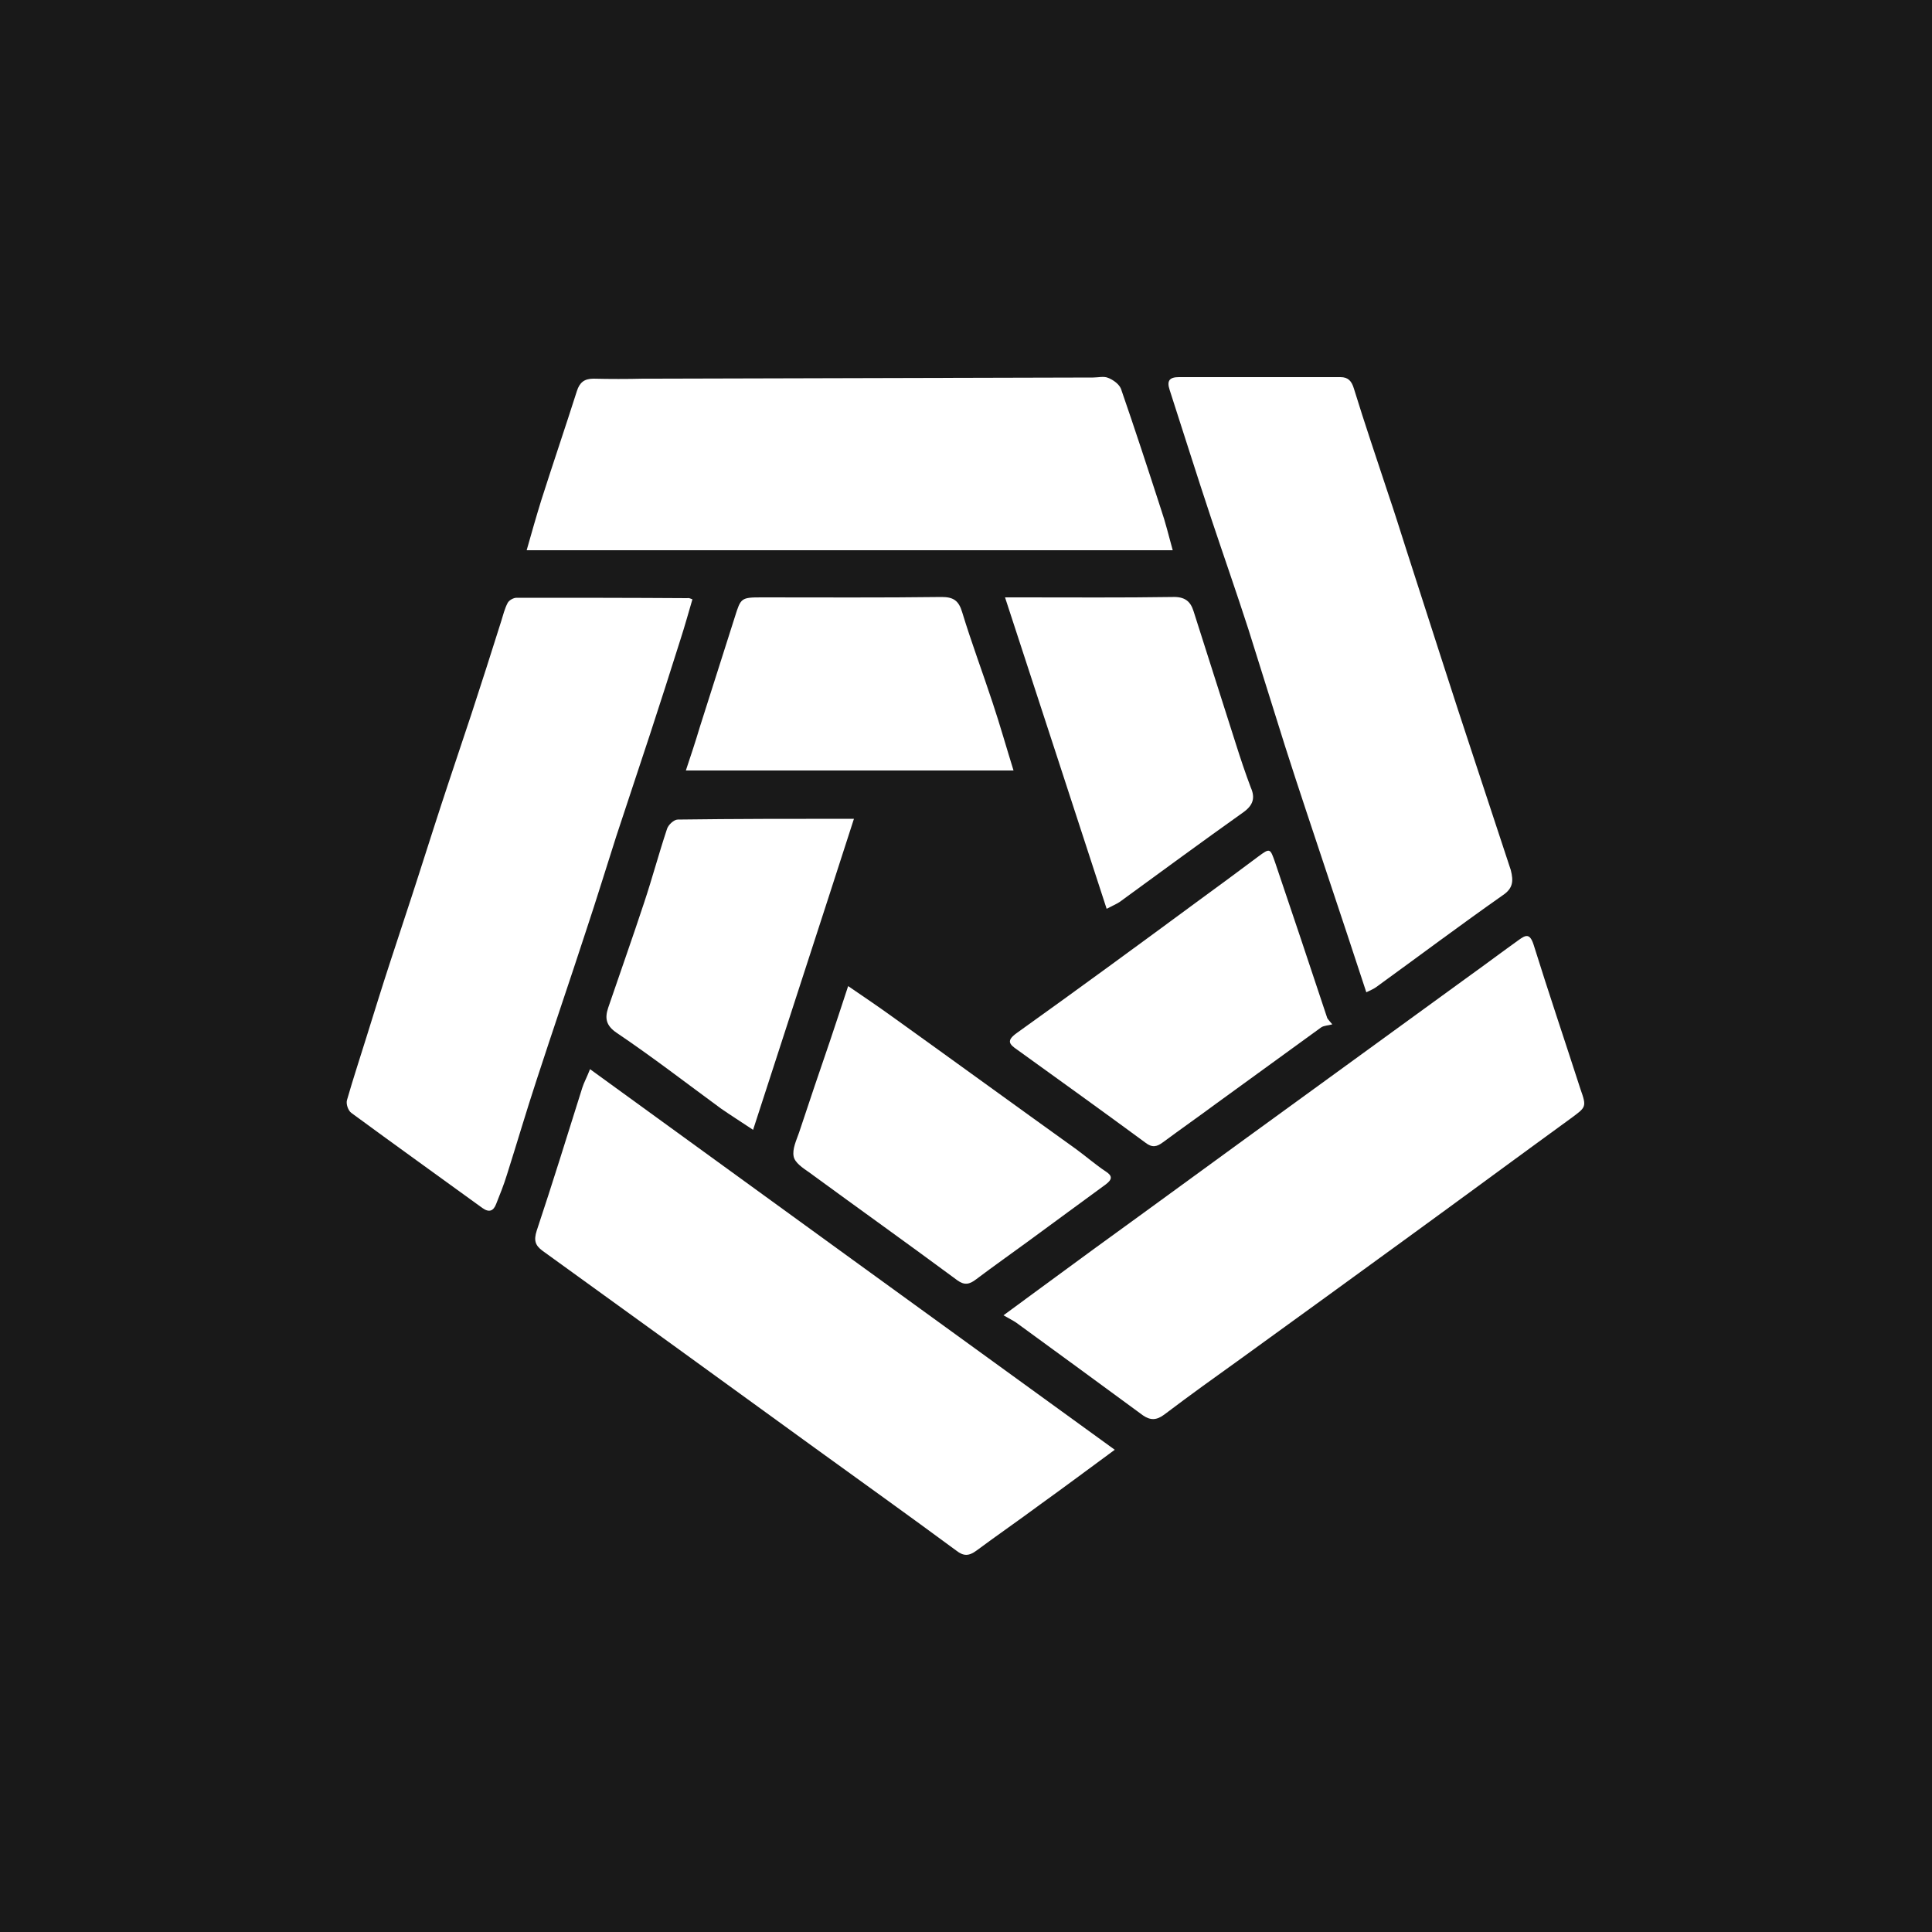 <?xml version="1.0" encoding="utf-8"?>
<!-- Generator: Adobe Illustrator 28.0.0, SVG Export Plug-In . SVG Version: 6.00 Build 0)  -->
<svg version="1.1" xmlns="http://www.w3.org/2000/svg" xmlns:xlink="http://www.w3.org/1999/xlink" x="0px" y="0px"
	 viewBox="0 0 500 500" style="enable-background:new 0 0 500 500;" xml:space="preserve">
<style type="text/css">
	.st0{fill:#191919;}
	.st1{fill:#FFFFFF;}
</style>
<g id="Layer_1">
	<rect class="st0" width="500" height="500"/>
</g>
<g id="Layer_2">
	<path class="st1" d="M179.2,155.1c-1,3.4-2,7-3.1,10.4c-2.6,8.2-5.2,16.4-7.9,24.6c-2.9,8.8-5.8,17.5-8.7,26.3
		c-2.6,8.1-5.1,16.3-7.8,24.4c-4.2,12.9-8.6,25.7-12.8,38.6c-2.7,8.2-5.1,16.4-7.7,24.6c-0.8,2.6-1.8,5.1-2.8,7.6
		c-0.7,1.8-1.8,2.3-3.6,1c-11.3-8.2-22.6-16.3-33.9-24.6c-0.8-0.6-1.4-2.3-1.1-3.3c1.6-5.6,3.4-11,5.1-16.5c2-6.4,4-12.9,6.1-19.3
		c2.4-7.4,4.9-14.8,7.3-22.3c2.6-8.1,5.2-16.3,7.9-24.4c1.9-5.8,3.9-11.6,5.8-17.4c2.6-8,5.2-16,7.7-24c0.5-1.6,0.9-3.3,1.7-4.8
		c0.4-0.7,1.5-1.3,2.3-1.3c14.7,0,29.4,0,44.1,0.1C178.4,154.7,178.6,154.9,179.2,155.1z"/>
	<path class="st1" d="M221,211.9c-8.7,27-17.3,53.3-26.1,80.5c-3-2-5.7-3.7-8.3-5.5c-9-6.6-17.8-13.4-27-19.6
		c-2.8-1.9-3.1-3.8-2.2-6.5c3.1-9.1,6.3-18.1,9.3-27.2c2.1-6.3,3.8-12.7,5.9-19c0.3-1.1,1.8-2.5,2.8-2.5
		C190.2,211.9,205.1,211.9,221,211.9z"/>
	<path class="st1" d="M262.3,199.4h-84.8c1.3-3.9,2.5-7.5,3.6-11.2c3-9.5,6.1-19.1,9.1-28.6c1.5-4.8,1.6-5,6.8-5
		c15.6,0,31.1,0.1,46.7-0.1c3,0,4.4,0.9,5.3,3.9c2.4,7.9,5.3,15.6,7.9,23.5C258.8,187.6,260.4,193.3,262.3,199.4z"/>
	<path class="st1" d="M288.5,375.2c-6.8,5-13.1,9.7-19.5,14.3c-5.4,4-10.9,7.8-16.3,11.8c-1.9,1.4-3.3,1.5-5.2,0
		c-12.2-9-24.5-17.8-36.8-26.7c-23.4-17-46.9-34-70.3-50.9c-1.9-1.4-2.3-2.7-1.5-5.2c4.1-12.3,7.9-24.6,11.8-37
		c0.4-1.3,1.1-2.5,2-4.8C198,309.6,243.1,342.3,288.5,375.2z"/>
	<path class="st1" d="M286.2,306.5c-6.6,4.8-13.2,9.7-19.9,14.6c-4.5,3.3-9.2,6.6-13.7,10c-1.7,1.3-3,1.6-4.9,0.2
		c-12.7-9.4-25.6-18.6-38.3-27.9c-1.6-1.1-3.7-2.5-4-4.1c-0.4-1.9,0.7-4.2,1.4-6.2c2.6-7.9,5.3-15.8,8-23.7c1.5-4.5,3-9,4.7-14.2
		c4.1,2.8,7.8,5.3,11.4,7.9c15.9,11.4,31.7,22.9,47.6,34.3c2.6,1.9,5,4,7.7,5.8C287.9,304.3,287.9,305.2,286.2,306.5z"/>
	<path class="st1" d="M303.5,142.4H136.3c1.3-4.6,2.5-8.8,3.8-13c3-9.4,6.2-18.8,9.2-28.2c0.7-2.2,1.9-3.2,4.3-3.2
		c4.3,0.1,8.6,0.1,12.8,0c38.8-0.1,77.7-0.2,116.5-0.3c1.3,0,2.8-0.4,3.9,0.1c1.3,0.5,2.8,1.6,3.3,2.8c3.6,10.4,7,20.8,10.4,31.3
		C301.6,135.1,302.4,138.4,303.5,142.4z"/>
	<path class="st1" d="M321.8,210.2c-10.7,7.6-21.3,15.4-32,23.2c-0.9,0.6-1.9,1-3.4,1.8c-8.7-26.8-17.4-53.3-26.3-80.6h4.3
		c13,0,26.1,0.1,39.1-0.1c3.1-0.1,4.6,1.1,5.4,3.7c3.6,11.4,7.3,22.8,10.9,34.2c1.2,3.8,2.5,7.7,3.9,11.4
		C324.9,206.5,324.3,208.4,321.8,210.2z"/>
	<path class="st1" d="M344.8,265.1c-1,0.3-2.2,0.3-2.9,0.8c-9,6.5-18,13.1-27,19.6c-4.6,3.4-9.3,6.7-13.9,10.1
		c-1.6,1.2-2.8,1.5-4.6,0.1c-11-8.1-22-16-33.1-24c-2.2-1.5-2.9-2.4-0.1-4.4c15.8-11.3,31.5-22.8,47.1-34.3
		c5.1-3.7,10.2-7.5,15.3-11.3c3.1-2.3,3.1-2.2,4.4,1.5c4.4,13,8.8,26.1,13.1,39.1c0.1,0.4,0.3,0.8,0.4,1.2
		C343.9,264.1,344.4,264.6,344.8,265.1z"/>
	<path class="st1" d="M388.9,231.7c-11.1,7.8-21.9,15.9-32.8,23.8c-0.7,0.5-1.5,0.8-2.5,1.3c-3.4-10.3-6.6-20.1-9.9-29.9
		c-3.7-11.2-7.5-22.4-11.1-33.7c-3.2-10.1-6.3-20.2-9.5-30.3c-3.1-9.6-6.4-19-9.6-28.6c-3.7-11.1-7.2-22.3-10.8-33.4
		c-0.8-2.4,0-3.3,2.4-3.3c13.9,0,27.9,0,41.8,0c2,0,2.9,1,3.5,3c2.8,9.1,5.9,18.2,8.9,27.3c1.6,4.7,3.1,9.5,4.6,14.2
		c2.9,9,5.8,18,8.7,27c3.1,9.6,6.2,19.2,9.4,28.8c3,9.1,6,18.2,9,27.3C391.7,228,391.6,229.9,388.9,231.7z"/>
	<path class="st1" d="M406.3,289.6c-13.9,10.1-27.7,20.3-41.6,30.4c-14.4,10.5-28.9,21-43.4,31.5c-6.7,4.8-13.4,9.6-20,14.6
		c-2,1.5-3.6,1.5-5.5,0.2c-10.9-8-21.8-16-32.8-24c-0.9-0.6-1.9-1.1-3.3-1.9c8.6-6.3,15.9-11.7,23.3-17.1
		c17.4-12.6,34.7-25.3,52.1-37.9c15.1-11,30.3-22,45.4-33c4.2-3,8.3-6.1,12.5-9.1c1.8-1.3,2.9-1.9,3.9,1.2
		c3.9,12.5,8.1,24.9,12.1,37.3C410.7,286.6,410.5,286.5,406.3,289.6z"/>
</g>
</svg>
